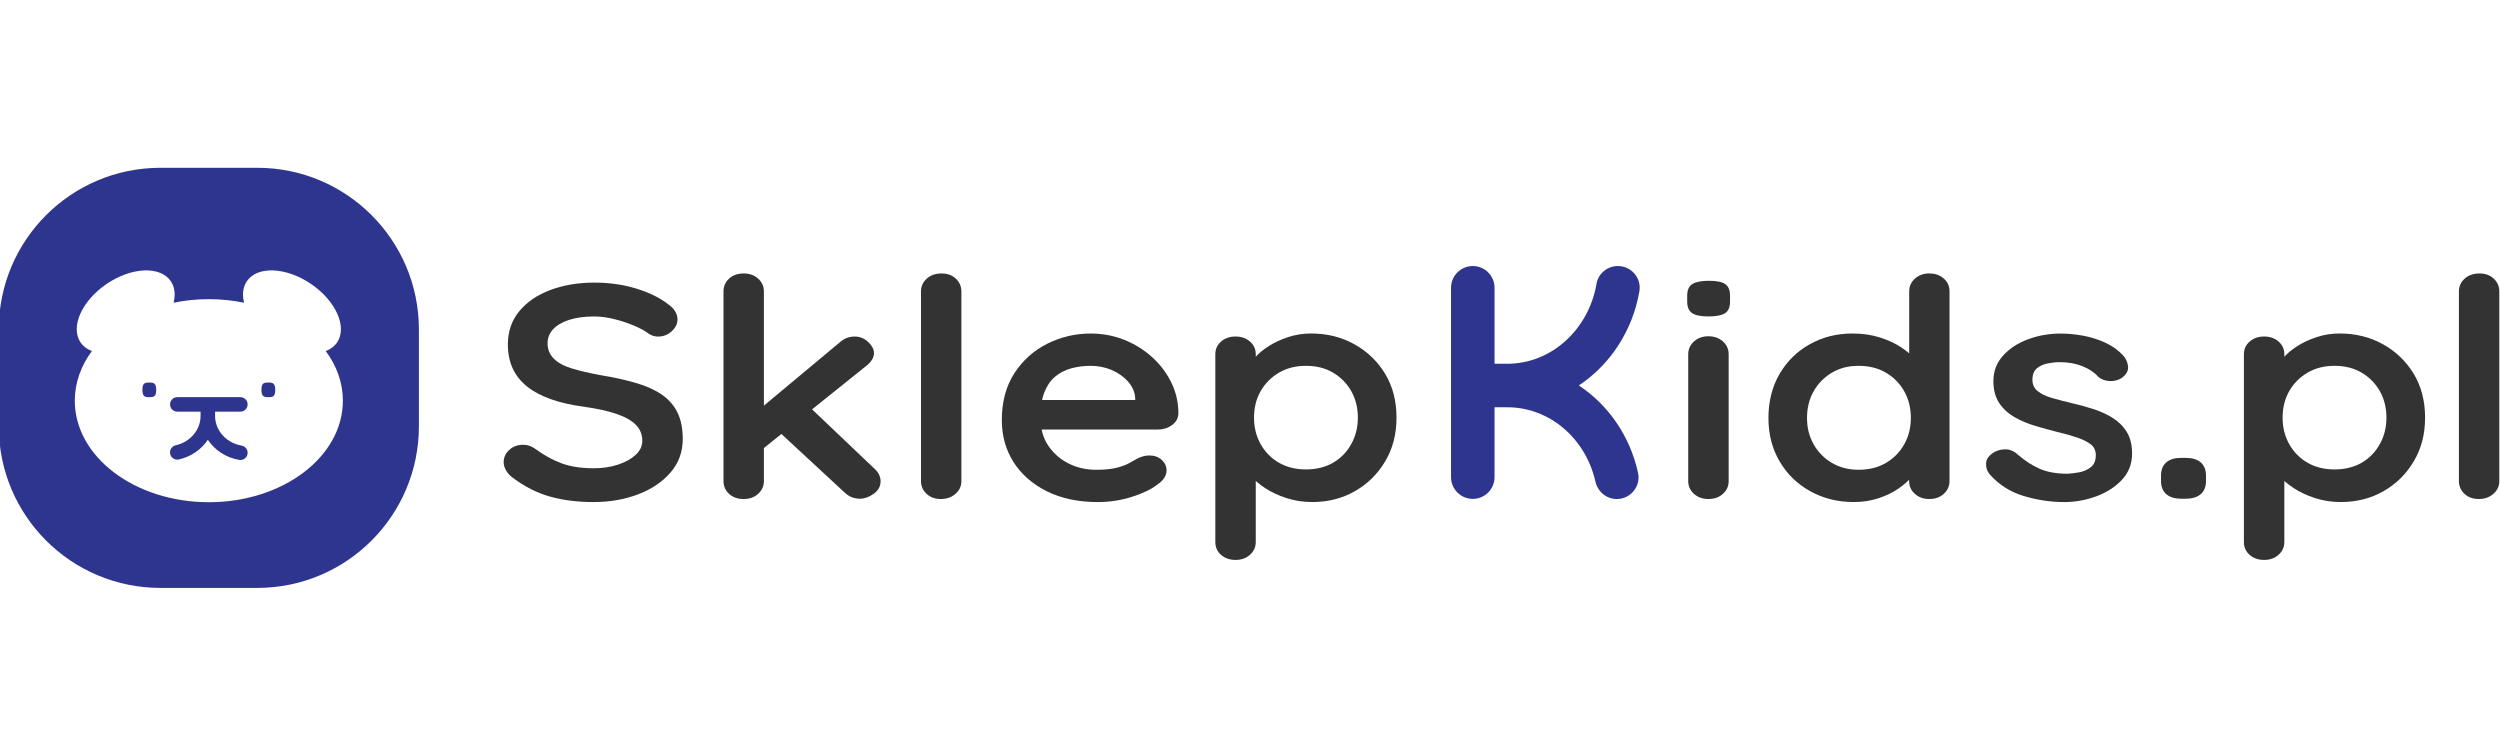 <svg width="894" height="270" viewBox="0 0 894 270" fill="none" xmlns="http://www.w3.org/2000/svg">
<g clip-path="url(#clip0_6135_38583)">
<path d="M55.43 137.44C55.72 137.87 55.86 138.52 55.86 139.41C55.86 140.38 55.71 141.05 55.41 141.45C55.1 141.83 54.56 142.02 53.79 142.02H53C52.2 142.02 51.65 141.82 51.36 141.4C51.07 140.99 50.92 140.31 50.92 139.37C50.92 138.43 51.08 137.76 51.38 137.38C51.68 136.99 52.22 136.8 53 136.8H53.79C54.59 136.8 55.14 137.01 55.43 137.44Z" fill="#2E358F"/>
<path d="M76.91 147.21V148.72C76.91 154.02 81.03 158.44 86.45 159.36C87.67 159.58 88.55 160.66 88.55 161.91C88.55 163.36 87.37 164.5 85.97 164.5C85.83 164.5 85.67 164.49 85.53 164.46C80.82 163.65 76.79 160.97 74.32 157.26C72.01 160.76 68.31 163.34 63.92 164.31C62.36 164.65 60.87 163.49 60.79 161.89V161.77C60.79 160.55 61.66 159.5 62.87 159.22C67.98 158.07 71.72 153.8 71.72 148.72V147.21H63.4C61.97 147.21 60.81 146.05 60.81 144.62C60.81 143.19 61.97 142.02 63.4 142.02H85.97C87.4 142.02 88.55 143.19 88.55 144.62C88.55 145.33 88.27 145.98 87.79 146.45C87.33 146.92 86.68 147.21 85.97 147.21H76.91Z" fill="#2E358F"/>
<path d="M97.99 137.44C98.29 137.87 98.43 138.52 98.43 139.41C98.43 140.38 98.28 141.05 97.97 141.45C97.67 141.83 97.13 142.02 96.36 142.02H95.57C94.77 142.02 94.22 141.82 93.93 141.4C93.64 140.99 93.49 140.31 93.49 139.37C93.49 138.43 93.64 137.76 93.95 137.38C94.25 136.99 94.79 136.8 95.57 136.8H96.36C97.16 136.8 97.71 137.01 97.99 137.44Z" fill="#2E358F"/>
<path d="M91.99 60H57.37C25.44 60 -0.44 85.88 -0.44 117.81V152.43C-0.44 184.36 25.44 210.24 57.37 210.24H91.99C123.92 210.24 149.8 184.36 149.8 152.43V117.81C149.8 85.88 123.92 60 91.99 60ZM74.68 179.59C48.2 179.59 26.75 163.34 26.75 143.29C26.75 136.84 28.97 130.79 32.86 125.54C31.17 124.9 29.77 123.87 28.81 122.45C25.07 116.92 29.25 107.55 38.17 101.51C47.09 95.47 57.35 95.05 61.09 100.57C62.52 102.7 62.79 105.4 62.06 108.26C66.08 107.42 70.31 106.98 74.68 106.98C79.05 106.98 83.27 107.42 87.29 108.26C86.56 105.4 86.83 102.7 88.27 100.57C92.01 95.05 102.27 95.47 111.18 101.51C120.09 107.55 124.29 116.92 120.55 122.45C119.59 123.87 118.18 124.9 116.49 125.54C120.39 130.79 122.61 136.84 122.61 143.29C122.61 163.34 101.15 179.59 74.68 179.59Z" fill="#2E358F"/>
<path d="M212.38 179.54C206.57 179.54 201.33 178.89 196.68 177.58C192.03 176.27 187.59 174.02 183.35 170.82C182.27 170.02 181.46 169.13 180.92 168.15C180.38 167.17 180.11 166.21 180.11 165.26C180.11 163.59 180.77 162.14 182.1 160.9C183.43 159.67 185.09 159.05 187.08 159.05C188.58 159.05 189.95 159.49 191.19 160.36C194.35 162.69 197.52 164.45 200.72 165.65C203.92 166.85 207.8 167.45 212.37 167.45C215.53 167.45 218.41 167.01 221.03 166.14C223.65 165.27 225.74 164.11 227.32 162.65C228.9 161.2 229.69 159.53 229.69 157.64C229.69 155.39 228.92 153.48 227.39 151.92C225.85 150.36 223.53 149.05 220.41 148C217.3 146.95 213.41 146.09 208.76 145.44C204.36 144.86 200.46 143.97 197.05 142.77C193.64 141.57 190.8 140.06 188.52 138.25C186.23 136.43 184.51 134.27 183.35 131.76C182.19 129.25 181.61 126.4 181.61 123.2C181.61 118.55 182.98 114.57 185.72 111.26C188.46 107.95 192.18 105.43 196.87 103.68C201.56 101.94 206.77 101.06 212.5 101.06C217.9 101.06 222.9 101.77 227.51 103.19C232.12 104.61 235.88 106.44 238.78 108.69C241.1 110.29 242.27 112.14 242.27 114.25C242.27 115.78 241.59 117.18 240.22 118.45C238.85 119.72 237.21 120.36 235.3 120.36C234.14 120.36 233.06 120.03 232.06 119.38C230.73 118.36 228.95 117.38 226.7 116.44C224.46 115.5 222.09 114.71 219.6 114.1C217.11 113.48 214.74 113.17 212.5 113.17C208.93 113.17 205.9 113.59 203.41 114.42C200.92 115.26 199.03 116.38 197.74 117.8C196.45 119.22 195.81 120.87 195.81 122.76C195.81 124.94 196.56 126.78 198.05 128.26C199.55 129.75 201.68 130.91 204.47 131.75C207.25 132.59 210.55 133.37 214.37 134.09C219.27 134.89 223.59 135.83 227.33 136.92C231.07 138.01 234.18 139.41 236.67 141.12C239.16 142.83 241.03 144.97 242.28 147.55C243.53 150.13 244.15 153.27 244.15 156.98C244.15 161.63 242.67 165.65 239.73 169.02C236.78 172.4 232.9 175 228.08 176.81C223.26 178.63 218.03 179.53 212.38 179.53V179.54Z" fill="#333333"/>
<path d="M265.94 178.45C263.78 178.45 262.04 177.83 260.71 176.6C259.38 175.37 258.72 173.84 258.72 172.02V104.22C258.72 102.4 259.38 100.88 260.71 99.64C262.04 98.41 263.78 97.79 265.94 97.79C268.1 97.79 269.74 98.41 271.11 99.64C272.48 100.88 273.17 102.4 273.17 104.22V172.02C273.17 173.84 272.48 175.36 271.11 176.6C269.74 177.84 268.02 178.45 265.94 178.45ZM305.68 120.35C307.51 120.35 309.11 121 310.48 122.31C311.85 123.62 312.54 124.93 312.54 126.23C312.54 127.9 311.58 129.46 309.67 130.92L271.92 161.22L271.3 146.61L300.45 122.3C301.94 120.99 303.69 120.34 305.68 120.34V120.35ZM307.55 178.34C305.47 178.34 303.69 177.65 302.19 176.27L278.77 154.58L289.73 145.75L312.53 167.44C314.11 168.82 314.9 170.38 314.9 172.13C314.9 173.88 314.07 175.44 312.41 176.6C310.75 177.76 309.13 178.34 307.55 178.34Z" fill="#333333"/>
<path d="M343.8 172.02C343.8 173.84 343.09 175.36 341.68 176.6C340.27 177.84 338.52 178.45 336.45 178.45C334.38 178.45 332.67 177.83 331.34 176.6C330.01 175.37 329.35 173.84 329.35 172.02V104.22C329.35 102.4 330.03 100.88 331.4 99.64C332.77 98.41 334.53 97.79 336.69 97.79C338.85 97.79 340.47 98.41 341.8 99.64C343.13 100.88 343.79 102.4 343.79 104.22V172.02H343.8Z" fill="#333333"/>
<path d="M392.63 179.54C385.57 179.54 379.47 178.25 374.32 175.67C369.17 173.09 365.2 169.6 362.42 165.21C359.64 160.81 358.25 155.82 358.25 150.22C358.25 143.68 359.75 138.1 362.73 133.49C365.72 128.88 369.64 125.35 374.5 122.92C379.36 120.49 384.53 119.27 390.01 119.27C394.25 119.27 398.23 120.02 401.97 121.5C405.71 122.99 409.03 125.04 411.94 127.66C414.85 130.28 417.15 133.31 418.85 136.76C420.55 140.21 421.4 143.94 421.4 147.93C421.32 149.6 420.55 150.97 419.1 152.02C417.65 153.07 415.96 153.6 414.05 153.6H366.22L362.73 143.03H408.57L405.95 145.21V142.27C405.78 140.09 404.91 138.13 403.33 136.38C401.75 134.64 399.8 133.27 397.48 132.29C395.15 131.31 392.66 130.82 390.01 130.82C387.52 130.82 385.17 131.13 382.97 131.75C380.77 132.37 378.86 133.37 377.24 134.75C375.62 136.13 374.35 138 373.44 140.36C372.53 142.72 372.07 145.72 372.07 149.35C372.07 153.27 373 156.62 374.87 159.38C376.74 162.14 379.17 164.27 382.16 165.76C385.15 167.25 388.39 167.99 391.88 167.99C394.95 167.99 397.42 167.75 399.29 167.28C401.16 166.81 402.67 166.24 403.84 165.59C405 164.94 406.04 164.36 406.95 163.85C408.36 163.2 409.73 162.87 411.06 162.87C412.8 162.87 414.26 163.4 415.42 164.45C416.58 165.5 417.16 166.76 417.16 168.21C417.16 170.1 416.04 171.81 413.8 173.33C411.64 175 408.61 176.46 404.71 177.69C400.81 178.92 396.78 179.54 392.63 179.54Z" fill="#333333"/>
<path d="M468.87 119.26C474.6 119.26 479.77 120.55 484.38 123.13C488.99 125.71 492.64 129.23 495.34 133.7C498.04 138.17 499.39 143.38 499.39 149.34C499.39 155.3 498.04 160.44 495.34 164.98C492.64 169.52 489.03 173.08 484.5 175.66C479.97 178.24 474.89 179.53 469.24 179.53C466 179.53 462.93 179.06 460.02 178.11C457.11 177.17 454.56 175.97 452.36 174.51C450.16 173.06 448.46 171.59 447.25 170.1C446.05 168.61 445.4 167.32 445.32 166.23L449.06 164.81V193.8C449.06 195.62 448.38 197.14 447 198.38C445.63 199.61 443.91 200.23 441.83 200.23C439.75 200.23 438.03 199.63 436.66 198.43C435.29 197.23 434.6 195.69 434.6 193.8V126.66C434.6 124.84 435.29 123.34 436.66 122.14C438.03 120.94 439.75 120.34 441.83 120.34C443.91 120.34 445.63 120.94 447 122.14C448.37 123.34 449.06 124.85 449.06 126.66V132.44L446.94 131.57C447.02 130.48 447.64 129.25 448.81 127.86C449.97 126.48 451.57 125.14 453.61 123.83C455.64 122.52 457.97 121.43 460.59 120.56C463.21 119.69 465.97 119.25 468.87 119.25V119.26ZM467 130.82C463.34 130.82 460.13 131.64 457.35 133.27C454.57 134.91 452.39 137.1 450.81 139.86C449.23 142.62 448.44 145.78 448.44 149.34C448.44 152.9 449.23 155.99 450.81 158.82C452.39 161.65 454.57 163.87 457.35 165.47C460.13 167.07 463.35 167.87 467 167.87C470.65 167.87 473.98 167.07 476.72 165.47C479.46 163.87 481.62 161.66 483.2 158.82C484.78 155.99 485.57 152.82 485.57 149.34C485.57 145.86 484.78 142.62 483.2 139.86C481.62 137.1 479.46 134.9 476.72 133.27C473.98 131.64 470.74 130.82 467 130.82Z" fill="#333333"/>
<path d="M564.61 137.85C575.12 144.79 582.88 155.92 585.76 169.07C586.8 173.76 583.29 178.23 578.5 178.45H578.14C574.47 178.45 571.34 175.84 570.52 172.21C567.05 156.87 554.22 145.64 539 145.64H534.45V170.62C534.45 174.91 530.98 178.4 526.67 178.4C522.36 178.4 518.89 174.91 518.89 170.62V102.91C518.89 98.62 522.38 95.13 526.67 95.13C528.82 95.13 530.78 95.99 532.18 97.42C533.58 98.82 534.45 100.77 534.45 102.91V130.08H539C554.9 130.08 568.15 117.71 570.92 101.45C571.56 97.78 574.83 95.13 578.56 95.13C582.91 95.13 586.36 98.68 586.36 102.89C586.36 103.31 586.32 103.77 586.24 104.21C583.79 118.35 575.75 130.43 564.61 137.83V137.85Z" fill="#2E358F"/>
<path d="M610.94 113.16C608.2 113.16 606.25 112.76 605.08 111.96C603.92 111.16 603.34 109.78 603.34 107.82V105.75C603.34 103.72 603.96 102.32 605.21 101.55C606.46 100.79 608.41 100.41 611.06 100.41C613.88 100.41 615.86 100.81 616.98 101.61C618.1 102.41 618.66 103.79 618.66 105.75V107.82C618.66 109.86 618.06 111.25 616.85 112.02C615.64 112.78 613.67 113.16 610.93 113.16H610.94ZM618.17 172.02C618.17 173.84 617.49 175.36 616.11 176.6C614.74 177.84 613.02 178.45 610.94 178.45C608.86 178.45 607.14 177.83 605.77 176.6C604.4 175.37 603.71 173.84 603.71 172.02V126.68C603.71 124.86 604.4 123.34 605.77 122.1C607.14 120.87 608.86 120.25 610.94 120.25C613.02 120.25 614.74 120.87 616.11 122.1C617.48 123.34 618.17 124.86 618.17 126.68V172.02Z" fill="#333333"/>
<path d="M689.92 97.79C692 97.79 693.72 98.39 695.09 99.59C696.46 100.79 697.15 102.33 697.15 104.22V172.02C697.15 173.84 696.46 175.36 695.09 176.6C693.72 177.84 692 178.45 689.92 178.45C687.84 178.45 686.12 177.83 684.75 176.6C683.38 175.37 682.7 173.84 682.7 172.02V166.13L685.32 167C685.32 168.02 684.74 169.22 683.58 170.6C682.42 171.98 680.84 173.36 678.85 174.74C676.86 176.12 674.49 177.27 671.75 178.17C669.01 179.08 666.06 179.53 662.91 179.53C657.18 179.53 651.99 178.24 647.34 175.66C642.69 173.08 639.04 169.52 636.38 164.98C633.72 160.44 632.39 155.26 632.39 149.45C632.39 143.64 633.72 138.24 636.38 133.7C639.04 129.16 642.65 125.62 647.22 123.07C651.79 120.53 656.85 119.26 662.42 119.26C665.99 119.26 669.27 119.73 672.26 120.68C675.25 121.63 677.84 122.84 680.05 124.33C682.25 125.82 683.97 127.33 685.22 128.85C686.47 130.38 687.09 131.72 687.09 132.88L682.73 134.08V104.21C682.73 102.39 683.41 100.87 684.78 99.63C686.15 98.4 687.87 97.78 689.95 97.78L689.92 97.79ZM664.63 167.99C668.37 167.99 671.63 167.17 674.41 165.54C677.19 163.91 679.37 161.69 680.95 158.89C682.53 156.09 683.32 152.95 683.32 149.46C683.32 145.97 682.53 142.72 680.95 139.92C679.37 137.12 677.19 134.91 674.41 133.27C671.63 131.64 668.37 130.82 664.63 130.82C660.89 130.82 657.88 131.64 655.1 133.27C652.32 134.91 650.14 137.12 648.56 139.92C646.98 142.72 646.19 145.9 646.19 149.46C646.19 153.02 646.98 156.09 648.56 158.89C650.14 161.69 652.32 163.9 655.1 165.54C657.88 167.17 661.06 167.99 664.63 167.99Z" fill="#333333"/>
<path d="M711.35 169.4C710.52 168.38 710.14 167.11 710.23 165.59C710.31 164.06 711.35 162.72 713.34 161.56C714.67 160.91 716.06 160.62 717.51 160.69C718.96 160.76 720.35 161.42 721.68 162.65C724.09 164.76 726.64 166.41 729.34 167.61C732.04 168.81 735.38 169.41 739.37 169.41C740.7 169.34 742.13 169.16 743.67 168.87C745.21 168.58 746.55 167.96 747.72 167.02C748.88 166.08 749.46 164.66 749.46 162.77C749.46 161.1 748.84 159.79 747.59 158.85C746.34 157.91 744.68 157.09 742.61 156.4C740.53 155.71 738.25 155.07 735.76 154.49C733.18 153.84 730.55 153.11 727.85 152.31C725.15 151.51 722.68 150.48 720.44 149.2C718.2 147.93 716.37 146.26 714.96 144.19C713.55 142.12 712.84 139.49 712.84 136.29C712.84 132.73 714 129.68 716.33 127.13C718.65 124.59 721.64 122.64 725.3 121.3C728.95 119.96 732.82 119.28 736.89 119.28C739.46 119.28 742.14 119.54 744.92 120.04C747.7 120.55 750.38 121.4 752.96 122.6C755.53 123.8 757.69 125.38 759.44 127.34C760.35 128.43 760.87 129.7 761 131.15C761.12 132.6 760.36 133.95 758.7 135.18C757.45 135.98 756.04 136.34 754.46 136.27C752.88 136.2 751.55 135.73 750.47 134.85C749.06 133.25 747.15 131.96 744.74 130.98C742.33 130 739.59 129.51 736.52 129.51C735.19 129.51 733.78 129.66 732.28 129.95C730.78 130.24 729.5 130.82 728.42 131.69C727.34 132.56 726.8 133.94 726.8 135.83C726.8 137.5 727.42 138.85 728.67 139.86C729.92 140.88 731.62 141.7 733.78 142.31C735.94 142.93 738.22 143.53 740.63 144.11C743.2 144.69 745.76 145.38 748.29 146.18C750.82 146.98 753.17 148.03 755.33 149.34C757.49 150.65 759.21 152.34 760.5 154.41C761.79 156.48 762.43 159.08 762.43 162.2C762.43 165.91 761.2 169.05 758.76 171.63C756.31 174.21 753.24 176.17 749.54 177.52C745.84 178.86 742.04 179.54 738.14 179.54C733.24 179.54 728.36 178.79 723.5 177.31C718.64 175.82 714.59 173.19 711.35 169.41V169.4Z" fill="#333333"/>
<path d="M780.01 178.34C777.68 178.34 775.9 177.8 774.65 176.7C773.4 175.61 772.78 174.05 772.78 172.01V170.05C772.78 168.02 773.4 166.45 774.65 165.36C775.9 164.27 777.68 163.73 780.01 163.73H781.51C783.92 163.73 785.75 164.27 786.99 165.36C788.24 166.45 788.86 168.01 788.86 170.05V172.01C788.86 174.05 788.24 175.61 786.99 176.7C785.74 177.79 783.92 178.34 781.51 178.34H780.01Z" fill="#333333"/>
<path d="M836.69 119.26C842.42 119.26 847.59 120.55 852.2 123.13C856.81 125.71 860.46 129.23 863.16 133.7C865.86 138.17 867.21 143.38 867.21 149.34C867.21 155.3 865.86 160.44 863.16 164.98C860.46 169.52 856.85 173.08 852.32 175.66C847.79 178.24 842.71 179.53 837.06 179.53C833.82 179.53 830.75 179.06 827.84 178.11C824.93 177.17 822.38 175.97 820.18 174.51C817.98 173.06 816.28 171.59 815.07 170.1C813.87 168.61 813.22 167.32 813.14 166.23L816.88 164.81V193.8C816.88 195.62 816.2 197.14 814.82 198.38C813.45 199.61 811.73 200.23 809.65 200.23C807.57 200.23 805.85 199.63 804.48 198.43C803.11 197.23 802.42 195.69 802.42 193.8V126.66C802.42 124.84 803.11 123.34 804.48 122.14C805.85 120.94 807.57 120.34 809.65 120.34C811.73 120.34 813.45 120.94 814.82 122.14C816.19 123.34 816.88 124.85 816.88 126.66V132.44L814.76 131.57C814.84 130.48 815.46 129.25 816.63 127.86C817.79 126.48 819.39 125.14 821.43 123.83C823.46 122.52 825.79 121.43 828.41 120.56C831.03 119.69 833.79 119.25 836.69 119.25V119.26ZM834.82 130.82C831.16 130.82 827.95 131.64 825.17 133.27C822.39 134.91 820.21 137.1 818.63 139.86C817.05 142.62 816.26 145.78 816.26 149.34C816.26 152.9 817.05 155.99 818.63 158.82C820.21 161.65 822.39 163.87 825.17 165.47C827.95 167.07 831.17 167.87 834.82 167.87C838.47 167.87 841.8 167.07 844.54 165.47C847.28 163.87 849.44 161.66 851.02 158.82C852.6 155.99 853.39 152.82 853.39 149.34C853.39 145.86 852.6 142.62 851.02 139.86C849.44 137.1 847.28 134.9 844.54 133.27C841.8 131.64 838.56 130.82 834.82 130.82Z" fill="#333333"/>
<path d="M893.76 172.02C893.76 173.84 893.05 175.36 891.64 176.6C890.23 177.84 888.48 178.45 886.41 178.45C884.34 178.45 882.63 177.83 881.3 176.6C879.97 175.37 879.31 173.84 879.31 172.02V104.22C879.31 102.4 879.99 100.88 881.36 99.64C882.73 98.41 884.49 97.79 886.65 97.79C888.81 97.79 890.43 98.41 891.76 99.64C893.09 100.88 893.75 102.4 893.75 104.22V172.02H893.76Z" fill="#333333"/>
</g>
<defs>
<clipPath id="clip0_6135_38583">
<rect width="894" height="270" fill="white"/>
</clipPath>
</defs>
</svg>
